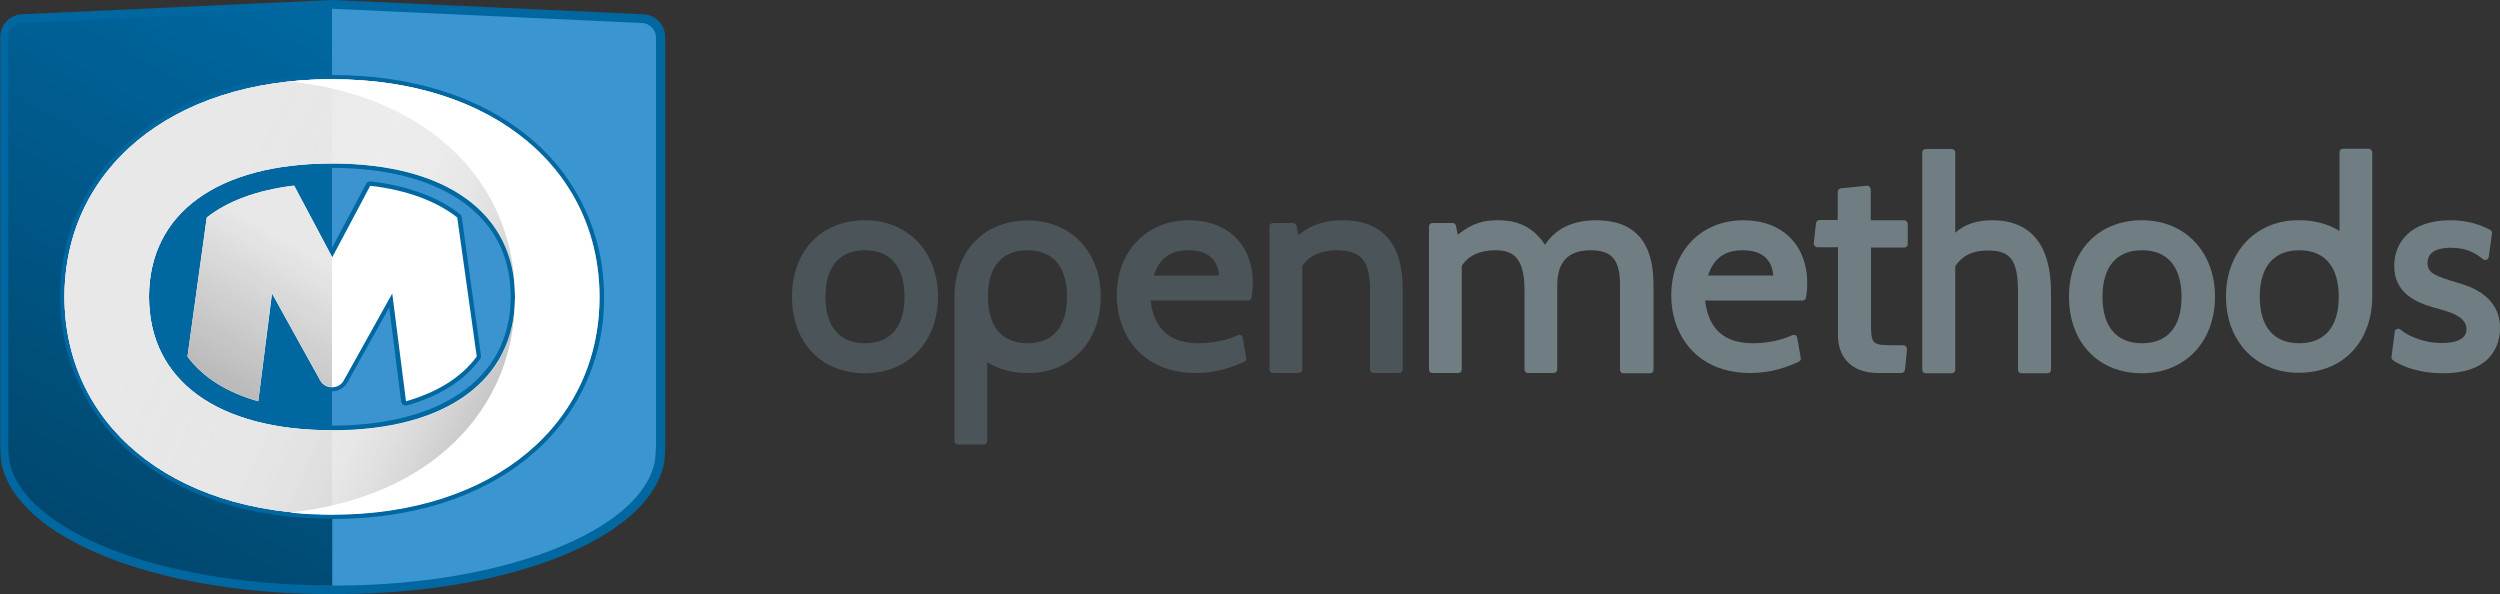 <?xml version="1.0" encoding="utf-8"?>
<!-- Generator: Adobe Illustrator 28.2.0, SVG Export Plug-In . SVG Version: 6.00 Build 0)  -->
<svg version="1.1" id="Layer_1" xmlns="http://www.w3.org/2000/svg" xmlns:xlink="http://www.w3.org/1999/xlink" x="0px" y="0px"
	 viewBox="0 0 1000 237.6" style="enable-background:new 0 0 1000 237.6;" xml:space="preserve">
<rect x="0" y="0" width="1000" height="237.6" fill="#333333" stroke="none"/>
<style type="text/css">
	.st0{clip-path:url(#SVGID_00000074403162309911164350000015305875589025893766_);}
	.st1{fill:#4B5458;}
	.st2{fill:#707E83;}
	.st3{fill:#0067A0;}
	.st4{fill-rule:evenodd;clip-rule:evenodd;fill:#3B94D0;}
	.st5{fill:#3B94D0;}
	.st6{fill:#3B95D1;}
	.st7{fill:#FFFFFF;}
	.st8{fill:#E8E8E8;}
	.st9{fill:url(#SVGID_00000010998339427163678440000001537292053013824665_);}
	.st10{fill:url(#SVGID_00000144316353861566036720000006832105043677931652_);}
	.st11{fill:url(#SVGID_00000037684902160691928590000008264146398682389432_);}
	.st12{fill:url(#SVGID_00000158030708369607786850000004966278248079631522_);}
	.st13{fill:url(#SVGID_00000090996238069210098280000004878061833880432312_);}
	.st14{fill:url(#SVGID_00000145745475764572590330000012200269116152108160_);}
	.st15{fill:url(#SVGID_00000155115720771483461850000001658455252183015316_);}
	.st16{fill:url(#SVGID_00000041264371303939769360000000755275203453025411_);}
	.st17{fill:url(#SVGID_00000025445077478054585090000007862000069519352486_);}
	.st18{fill:url(#SVGID_00000065032609345473012710000010352641151375161749_);}
	.st19{fill:url(#SVGID_00000005970748013403027670000013044586538367619003_);}
</style>
<g>
	<defs>
		<rect id="SVGID_1_" width="1000" height="237.6"/>
	</defs>
	<clipPath id="SVGID_00000033329620856604726220000010268693336701497491_">
		<use xlink:href="#SVGID_1_"  style="overflow:visible;"/>
	</clipPath>
	<g style="clip-path:url(#SVGID_00000033329620856604726220000010268693336701497491_);">
		<g>
			<g>
				<path class="st1" d="M346,88.1c-17.5,0-29.2,12.3-29.2,30.6c0,18.3,11.7,30.6,29.2,30.6c17.2,0,29.2-12.6,29.2-30.6
					C375.2,100.7,363.2,88.1,346,88.1 M346,137.3c-10.2,0-15.8-6.6-15.8-18.6c0-12,5.6-18.6,15.8-18.6c10.2,0,15.8,6.6,15.8,18.6
					C361.8,130.7,356.2,137.3,346,137.3"/>
				<path class="st1" d="M475.6,88.1c-17,0-28.9,12.4-28.9,30.1c0,15.4,9.8,31,31.7,31c8.3,0,14.7-2.4,19.3-4.5
					c0.6-0.3,0.9-0.9,0.8-1.5l-1.4-8.1c-0.1-0.4-0.3-0.8-0.7-1c-0.4-0.2-0.9-0.2-1.3,0c-4.5,2-10.1,3.2-15.5,3.2
					c-11.7,0-17.9-5.5-19.4-17.1h39c0.7,0,1.3-0.5,1.4-1.2c0.4-2.2,0.5-4.4,0.5-5.7C501.2,98,491.1,88.1,475.6,88.1 M461.5,110.2
					c2.3-6.9,6.6-10.1,13.9-10.1c7.5,0,11.7,3.5,12.2,10.1H461.5z"/>
				<path class="st1" d="M383.2,177.8h10.3c0.8,0,1.4-0.6,1.4-1.4v-31.5c4.5,2.8,9.9,4.3,16.1,4.3c0,0,0,0,0.1,0c0,0,0,0,0.1,0
					c1,0,2-0.1,3-0.1c15.5-1.4,26.1-13.5,26.1-30.4c0-17-10.7-29.1-26.4-30.4c-0.8-0.1-1.7-0.1-2.6-0.1c-0.1,0-0.1,0-0.2,0
					c0,0,0,0-0.1,0c-0.1,0-0.1,0-0.2,0c-0.8,0-1.6,0-2.3,0.1c-16,1.1-26.7,13.1-26.7,30.5v57.7C381.8,177.2,382.4,177.8,383.2,177.8
					 M411,100.1c10.2,0,15.8,6.6,15.8,18.6c0,12-5.6,18.6-15.8,18.6c-10.2,0-15.8-6.6-15.8-18.6C395.1,106.7,400.8,100.1,411,100.1"
					/>
				<path class="st1" d="M536.9,88.1c-6.9,0-12.4,1.8-17.6,5.9l-0.7-3.6c-0.1-0.7-0.7-1.2-1.4-1.2h-8c-0.8,0-1.4,0.6-1.4,1.4v57.2
					c0,0.8,0.6,1.4,1.4,1.4h10.3c0.8,0,1.4-0.6,1.4-1.4v-41.4c2.5-4,7.5-6.3,13.9-6.3c9.6,0,13.2,4.3,13.2,15.7v32
					c0,0.8,0.6,1.4,1.4,1.4h10.3c0.8,0,1.4-0.6,1.4-1.4v-32C561.1,97.4,553,88.1,536.9,88.1"/>
			</g>
			<g>
				<path class="st2" d="M697.4,88.1c-17,0-28.9,12.4-28.9,30.1c0,15.4,9.8,31,31.7,31c8.3,0,14.7-2.4,19.3-4.5
					c0.6-0.3,0.9-0.9,0.8-1.5l-1.4-8.1c-0.1-0.4-0.3-0.8-0.7-1c-0.4-0.2-0.9-0.2-1.3,0c-4.5,2-10.1,3.2-15.5,3.2
					c-11.7,0-17.9-5.5-19.4-17.1h39c0.7,0,1.3-0.5,1.4-1.2c0.4-2.2,0.5-4.4,0.5-5.7C722.9,98,712.9,88.1,697.4,88.1 M683.2,110.2
					c2.3-6.9,6.6-10.1,13.9-10.1c7.5,0,11.7,3.5,12.2,10.1H683.2z"/>
				<path class="st2" d="M761.6,88.1h-13.3V75.8c0-0.4-0.2-0.8-0.5-1.1c-0.3-0.3-0.7-0.4-1.1-0.4l-10.3,1c-0.7,0.1-1.3,0.7-1.3,1.4
					v11.3h-7.3c-0.7,0-1.3,0.5-1.4,1.3l-0.9,8c0,0.4,0.1,0.8,0.4,1.1c0.3,0.3,0.7,0.5,1.1,0.5h8.2v35.5c0,7.2,4.2,14.8,16.1,14.8
					h9.3c0.7,0,1.3-0.6,1.4-1.3l0.8-8.2c0-0.4-0.1-0.8-0.4-1.1c-0.3-0.3-0.7-0.5-1.1-0.5h-2.6c-10.3,0-10.3,0-10.3-10V99h13.3
					c0.8,0,1.4-0.6,1.4-1.4v-8C763,88.7,762.4,88.1,761.6,88.1"/>
				<path class="st2" d="M796.9,88.1c-6.2,0-11,1.6-14.8,5V61c0-0.8-0.6-1.4-1.4-1.4h-10.4c-0.8,0-1.4,0.6-1.4,1.4v86.9
					c0,0.8,0.6,1.4,1.4,1.4h10.4c0.8,0,1.4-0.6,1.4-1.4v-41.4c2.9-4.4,7-6.3,13.2-6.3c9,0,11.9,4,11.9,16.6v31.1
					c0,0.8,0.6,1.4,1.4,1.4H819c0.8,0,1.4-0.6,1.4-1.4v-31.1C820.4,98,812.3,88.1,796.9,88.1"/>
				<path class="st2" d="M856.8,88.1c-17.5,0-29.2,12.3-29.2,30.6c0,18.3,11.7,30.6,29.2,30.6c17.2,0,29.2-12.6,29.2-30.6
					C886,100.7,874,88.1,856.8,88.1 M856.8,137.3c-10.2,0-15.8-6.6-15.8-18.6c0-12,5.6-18.6,15.8-18.6c10.2,0,15.8,6.6,15.8,18.6
					C872.7,130.7,867,137.3,856.8,137.3"/>
				<path class="st2" d="M983,113.1c-8.9-2.7-12-3.8-12-7.9c0-5.1,5.1-6.1,9.4-6.1c6.4,0,10.2,2.4,12.8,4.6c0.4,0.3,0.9,0.4,1.4,0.2
					c0.5-0.2,0.8-0.6,0.9-1.1l1.3-9.4c0.1-0.6-0.2-1.2-0.8-1.5c-3.7-1.8-8.3-3.8-15.8-3.8c-16.6,0-22.5,9.4-22.5,18.2
					c0,12.5,11.2,15.5,18.7,17.5c5,1.4,10.2,3.4,10.2,7.9c0,4.8-6.1,5.5-9.8,5.5c-8.4,0-14.5-3.5-16.5-5.3c-0.4-0.4-1-0.5-1.5-0.3
					c-0.5,0.2-0.9,0.6-0.9,1.2l-1.3,9.9c-0.1,0.5,0.2,1.1,0.6,1.4c1.2,0.9,8.1,5.2,20,5.2c20.6,0,22.8-12.7,22.8-18.1
					C1000,118.1,987.6,114.4,983,113.1"/>
				<path class="st2" d="M947.5,59.5h-10.3c-0.8,0-1.4,0.6-1.4,1.4v31.5c-4.5-2.8-9.9-4.3-16.1-4.3c0,0,0,0-0.1,0s0,0-0.1,0
					c-1,0-2,0.1-3,0.1c-15.5,1.4-26.1,13.5-26.1,30.4c0,17,10.7,29.1,26.4,30.4c0.8,0.1,1.7,0.1,2.6,0.1c0.1,0,0.1,0,0.2,0
					c0,0,0.1,0,0.1,0c0.1,0,0.1,0,0.2,0c0.8,0,1.6,0,2.3-0.1c16-1.1,26.7-13.1,26.7-30.5V61C948.9,60.2,948.3,59.5,947.5,59.5
					 M919.7,137.3c-10.2,0-15.8-6.6-15.8-18.6c0-12,5.6-18.6,15.8-18.6c10.2,0,15.8,6.6,15.8,18.6
					C935.5,130.7,929.9,137.3,919.7,137.3"/>
				<path class="st2" d="M638.5,88.1c-9.3,0-16.2,3.3-20.5,9.8c-5.8-8.8-13.5-9.8-19-9.8c-5.4,0-9.9,1-15.9,5.8l-0.7-3.5
					c-0.1-0.7-0.7-1.2-1.4-1.2h-8c-0.8,0-1.4,0.6-1.4,1.4v57.2c0,0.8,0.6,1.4,1.4,1.4h10.3c0.8,0,1.4-0.6,1.4-1.4v-41.4
					c2.5-4.1,7.2-6.3,13.4-6.3c6.1,0,11.7,1.9,11.7,15.7v32c0,0.8,0.6,1.4,1.4,1.4h10.3c0.8,0,1.4-0.6,1.4-1.4v-33.6
					c0-9.5,4.4-14.1,13.4-14.1c8.4,0,11.7,3.8,11.7,13.7v34.1c0,0.8,0.6,1.4,1.4,1.4H660c0.8,0,1.4-0.6,1.4-1.4v-34.2
					C661.4,96.7,653.7,88.1,638.5,88.1"/>
			</g>
		</g>
		<g>
			<path class="st3" d="M266.1,14.9c0-5.1-4.1-9.2-9.2-9.2L133.2,0h-0.2h-0.2L9.1,5.7h0c-4.9,0-9,4.1-9,9.2v163.3
				c0,0.1,0,5.5,0.7,8.1c6.9,29.1,60.8,50.7,128,51.3h4.3h4.3c67.3-0.6,121.1-22.2,128-51.3c0.7-2.6,0.7-8.1,0.7-8.1V14.9z"/>
			<path class="st4" d="M133.1,102.8"/>
			<g>
				<g>
					<g>
						<g transform="translate(181.485 89.952)">
							<path class="st5" d="M-48.7,12.8L-48.7,12.8L-48.7,12.8z"/>
							<path class="st5" d="M-48.7-22.8L-48.7-22.8v32l0,0L-35-16.5c0.3-0.6,0.9-0.9,1.6-0.9c0.1,0,0.1,0,0.2,0
								c14.9,1.8,26.9,6.2,35.7,13.1C2.9-4,3.1-3.6,3.2-3.2l7.7,55.5c0.1,0.5-0.1,0.9-0.3,1.3C4.2,62.3-5.6,68.5-18.7,72.2
								c-0.2,0-0.3,0.1-0.5,0.1c-0.3,0-0.7-0.1-1-0.3c-0.4-0.3-0.7-0.7-0.8-1.2l-4.8-37.8L-42.5,63c-1.3,2.2-3.6,3.6-6.2,3.6v13.7
								l0,0c41.5,0,71.5-17.4,71.5-51.6S-7.2-22.8-48.7-22.8z"/>
						</g>
						<path class="st6" d="M256.6,9.2L256.6,9.2L132.8,3.5V30l0,0c32,0,59.4,8.7,79.1,25.1c19,15.7,29.9,39.1,29.7,63.7
							c0.3,24.6-10.7,48.1-29.7,63.7c-19.7,16.4-47.1,25.1-79.1,25.1v26.6h4.3c65.1-0.6,118.2-21.7,124.6-48.6
							c0.4-0.8,0.7-6.4,0.7-7.3V14.9C262.3,11.8,259.8,9.2,256.6,9.2z"/>
						<path class="st7" d="M148.1,74.3l-15.2,28.6l0-0.1l0,0l0,0l0,0.1l-15.2-28.6C102.9,76,91.1,80.4,82.7,87L75,142.6
							c6,8.2,15.6,14.3,28.3,17.9l5.5-43.1l19.3,34.8c0.9,1.7,2.7,2.7,4.6,2.7h0h0.1l0,0h0.1h0c1.9,0,3.7-1,4.6-2.7l19.4-34.8
							l5.5,43.1c12.6-3.6,22.2-9.6,28.3-17.9L182.9,87C174.5,80.4,162.7,76,148.1,74.3z"/>
						<path class="st8" d="M108.8,117.3l19.3,34.8c0.9,1.7,2.7,2.7,4.6,2.7h0h0.1l0,0v-52.1l0,0.1l-15.2-28.6
							C102.9,76,91.1,80.4,82.7,87L75,142.6c6,8.2,15.6,14.3,28.3,17.9L108.8,117.3z"/>
						<path class="st7" d="M132.8,31.7L132.8,31.7c-65.2,0-107,36.7-107,87s41.8,87,107,87l0,0c65.2,0,107-36.7,107-87
							S198,31.7,132.8,31.7z M132.8,172.1c-45.8,0-73.2-19.9-73.2-53.4S87,65.4,132.8,65.4S206,85.3,206,118.7
							S178.6,172.1,132.8,172.1L132.8,172.1z"/>
						<path class="st8" d="M132.8,172.1c-45.8,0-73.2-19.9-73.2-53.4s27.4-53.4,73.2-53.4V31.7l0,0c-65.2,0-107,36.7-107,87
							s41.8,87,107,87l0,0V172.1z"/>
						<path class="st3" d="M3.3,14.9v163.3c0,0.9,0.2,6.5,0.7,7.3c6.4,26.9,59.5,48,124.6,48.6h4.3v-26.6c-32,0-59.4-8.7-79.1-25.1
							c-19-15.7-29.9-39.1-29.7-63.7C23.8,94.1,34.7,70.7,53.7,55C73.4,38.6,100.8,30,132.8,30l0,0V3.5L9,9.2l0,0
							C5.8,9.2,3.3,11.8,3.3,14.9z"/>
						
							<linearGradient id="SVGID_00000126303311373386818560000016644298142266672293_" gradientUnits="userSpaceOnUse" x1="22.151" y1="203.218" x2="132.041" y2="12.884">
							<stop  offset="0" style="stop-color:#000000;stop-opacity:0.3"/>
							<stop  offset="1" style="stop-color:#000000;stop-opacity:0"/>
						</linearGradient>
						<path style="fill:url(#SVGID_00000126303311373386818560000016644298142266672293_);" d="M3.3,14.9v163.3
							c0,0.9,0.2,6.5,0.7,7.3c6.4,26.9,59.5,48,124.6,48.6h4.3v-26.6c-32,0-59.4-8.7-79.1-25.1c-19-15.7-29.9-39.1-29.7-63.7
							C23.8,94.1,34.7,70.7,53.7,55C73.4,38.6,100.8,30,132.8,30l0,0V3.5L9,9.2l0,0C5.8,9.2,3.3,11.8,3.3,14.9z"/>
					</g>
					<g>
						
							<linearGradient id="SVGID_00000182515124554929081590000014701795421679472263_" gradientUnits="userSpaceOnUse" x1="73.238" y1="-290.988" x2="218.08" y2="-356.791" gradientTransform="matrix(1 0 0 -1 0 -199.299)">
							<stop  offset="0" style="stop-color:#E8E8E8"/>
							<stop  offset="0.38" style="stop-color:#E6E6E6;stop-opacity:0.734"/>
							<stop  offset="0.517" style="stop-color:#DFDFDF;stop-opacity:0.638"/>
							<stop  offset="0.614" style="stop-color:#D4D4D4;stop-opacity:0.57"/>
							<stop  offset="0.693" style="stop-color:#C3C3C3;stop-opacity:0.515"/>
							<stop  offset="0.761" style="stop-color:#ADADAD;stop-opacity:0.468"/>
							<stop  offset="0.82" style="stop-color:#919191;stop-opacity:0.426"/>
							<stop  offset="0.875" style="stop-color:#717171;stop-opacity:0.388"/>
							<stop  offset="0.924" style="stop-color:#4B4B4B;stop-opacity:0.353"/>
							<stop  offset="0.969" style="stop-color:#222222;stop-opacity:0.322"/>
							<stop  offset="1" style="stop-color:#000000;stop-opacity:0.3"/>
						</linearGradient>
						<path style="fill:url(#SVGID_00000182515124554929081590000014701795421679472263_);" d="M239.8,118.7c0-50.3-41.8-87-107-87
							l0,0c-65.2,0-107,36.7-107,87s41.8,87,107,87l0,0C198,205.8,239.8,169.1,239.8,118.7z M132.8,65.4c45.9,0,73.2,19.9,73.2,53.4
							s-27.4,53.4-73.2,53.4s-73.2-20-73.2-53.4S87,65.4,132.8,65.4L132.8,65.4z"/>
						<g>
							<path class="st7" d="M132.8,31.7c-5.8,0-11.5,0.3-16.9,0.9c55.5,5.8,90.1,40.3,90.1,86.2s-34.7,80.4-90.1,86.2
								c5.4,0.6,11.1,0.9,16.9,0.9c65.2,0,107-36.7,107-87S198,31.7,132.8,31.7z"/>
						</g>
					</g>
					
						<linearGradient id="SVGID_00000183223221368564473220000003246844646272881032_" gradientUnits="userSpaceOnUse" x1="88.924" y1="153.543" x2="120.337" y2="99.134">
						<stop  offset="0" style="stop-color:#000000;stop-opacity:0.2"/>
						<stop  offset="0.144" style="stop-color:#000000;stop-opacity:0.171"/>
						<stop  offset="1" style="stop-color:#000000;stop-opacity:0"/>
					</linearGradient>
					<path style="fill:url(#SVGID_00000183223221368564473220000003246844646272881032_);" d="M108.8,117.3l19.3,34.8
						c0.9,1.7,2.7,2.7,4.6,2.7h0h0.1l0,0v-52.1l0,0.1l-15.2-28.6C102.9,76,91.1,80.4,82.7,87L75,142.6c6,8.2,15.6,14.3,28.3,17.9
						L108.8,117.3z"/>
					
						<linearGradient id="SVGID_00000069396605581299877030000001419770942619215534_" gradientUnits="userSpaceOnUse" x1="26.175" y1="110.874" x2="26.175" y2="109.642">
						<stop  offset="0" style="stop-color:#00466D;stop-opacity:0.3"/>
						<stop  offset="1" style="stop-color:#00466D;stop-opacity:0"/>
					</linearGradient>
					<path style="fill:url(#SVGID_00000069396605581299877030000001419770942619215534_);" d="M26.1,110.9c0-0.3,0-0.5,0.1-0.8
						C26.2,110.4,26.2,110.6,26.1,110.9z"/>
					
						<linearGradient id="SVGID_00000049222279563939497460000012429607566931857305_" gradientUnits="userSpaceOnUse" x1="239.76" y1="118.575" x2="239.76" y2="111.655">
						<stop  offset="0" style="stop-color:#00466D;stop-opacity:0.3"/>
						<stop  offset="1" style="stop-color:#00466D;stop-opacity:0"/>
					</linearGradient>
					<path style="fill:url(#SVGID_00000049222279563939497460000012429607566931857305_);" d="M239.7,114.3c0.1,1.4,0.1,2.9,0.1,4.3
						C239.8,117.2,239.8,115.8,239.7,114.3z"/>
					
						<linearGradient id="SVGID_00000140000387830836490740000011744638054635922610_" gradientUnits="userSpaceOnUse" x1="239.415" y1="110.874" x2="239.415" y2="109.642">
						<stop  offset="0" style="stop-color:#00466D;stop-opacity:0.3"/>
						<stop  offset="1" style="stop-color:#00466D;stop-opacity:0"/>
					</linearGradient>
					<path style="fill:url(#SVGID_00000140000387830836490740000011744638054635922610_);" d="M239.4,110.1c0,0.3,0,0.5,0.1,0.8
						C239.4,110.6,239.4,110.4,239.4,110.1z"/>
					
						<linearGradient id="SVGID_00000092437633966217832450000005167839455951132036_" gradientUnits="userSpaceOnUse" x1="25.83" y1="118.575" x2="25.83" y2="111.655">
						<stop  offset="0" style="stop-color:#00466D;stop-opacity:0.3"/>
						<stop  offset="1" style="stop-color:#00466D;stop-opacity:0"/>
					</linearGradient>
					<path style="fill:url(#SVGID_00000092437633966217832450000005167839455951132036_);" d="M25.8,118.7c0-1.5,0-2.9,0.1-4.3
						C25.8,115.8,25.8,117.2,25.8,118.7z"/>
					
						<linearGradient id="SVGID_00000072984581720748241640000014711887282207920268_" gradientUnits="userSpaceOnUse" x1="239.818" y1="118.842" x2="239.818" y2="118.691">
						<stop  offset="0" style="stop-color:#00466D;stop-opacity:0.3"/>
						<stop  offset="1" style="stop-color:#00466D;stop-opacity:0"/>
					</linearGradient>
					<path style="fill:url(#SVGID_00000072984581720748241640000014711887282207920268_);" d="M239.8,118.8
						C239.8,118.8,239.8,118.8,239.8,118.8L239.8,118.8C239.8,118.8,239.8,118.8,239.8,118.8z"/>
					
						<linearGradient id="SVGID_00000072263506976342159680000005271887445985029561_" gradientUnits="userSpaceOnUse" x1="239.575" y1="126.547" x2="239.575" y2="121.025">
						<stop  offset="0" style="stop-color:#00466D;stop-opacity:0.3"/>
						<stop  offset="1" style="stop-color:#00466D;stop-opacity:0"/>
					</linearGradient>
					<path style="fill:url(#SVGID_00000072263506976342159680000005271887445985029561_);" d="M239.7,123.2
						c-0.1,1.2-0.2,2.3-0.3,3.4C239.5,125.5,239.6,124.3,239.7,123.2z"/>
					
						<linearGradient id="SVGID_00000071545238227879794310000010722520969575229844_" gradientUnits="userSpaceOnUse" x1="25.772" y1="118.842" x2="25.772" y2="118.691">
						<stop  offset="0" style="stop-color:#00466D;stop-opacity:0.3"/>
						<stop  offset="1" style="stop-color:#00466D;stop-opacity:0"/>
					</linearGradient>
					<path style="fill:url(#SVGID_00000071545238227879794310000010722520969575229844_);" d="M25.8,118.7L25.8,118.7
						C25.8,118.8,25.8,118.8,25.8,118.7C25.8,118.8,25.8,118.8,25.8,118.7z"/>
					
						<linearGradient id="SVGID_00000128486785061709872290000013719439218856948880_" gradientUnits="userSpaceOnUse" x1="26.015" y1="126.547" x2="26.015" y2="121.025">
						<stop  offset="0" style="stop-color:#00466D;stop-opacity:0.3"/>
						<stop  offset="1" style="stop-color:#00466D;stop-opacity:0"/>
					</linearGradient>
					<path style="fill:url(#SVGID_00000128486785061709872290000013719439218856948880_);" d="M26.1,126.6c-0.1-1.1-0.2-2.3-0.3-3.4
						C25.9,124.3,26,125.5,26.1,126.6z"/>
				</g>
			</g>
		</g>
	</g>
</g>
</svg>

